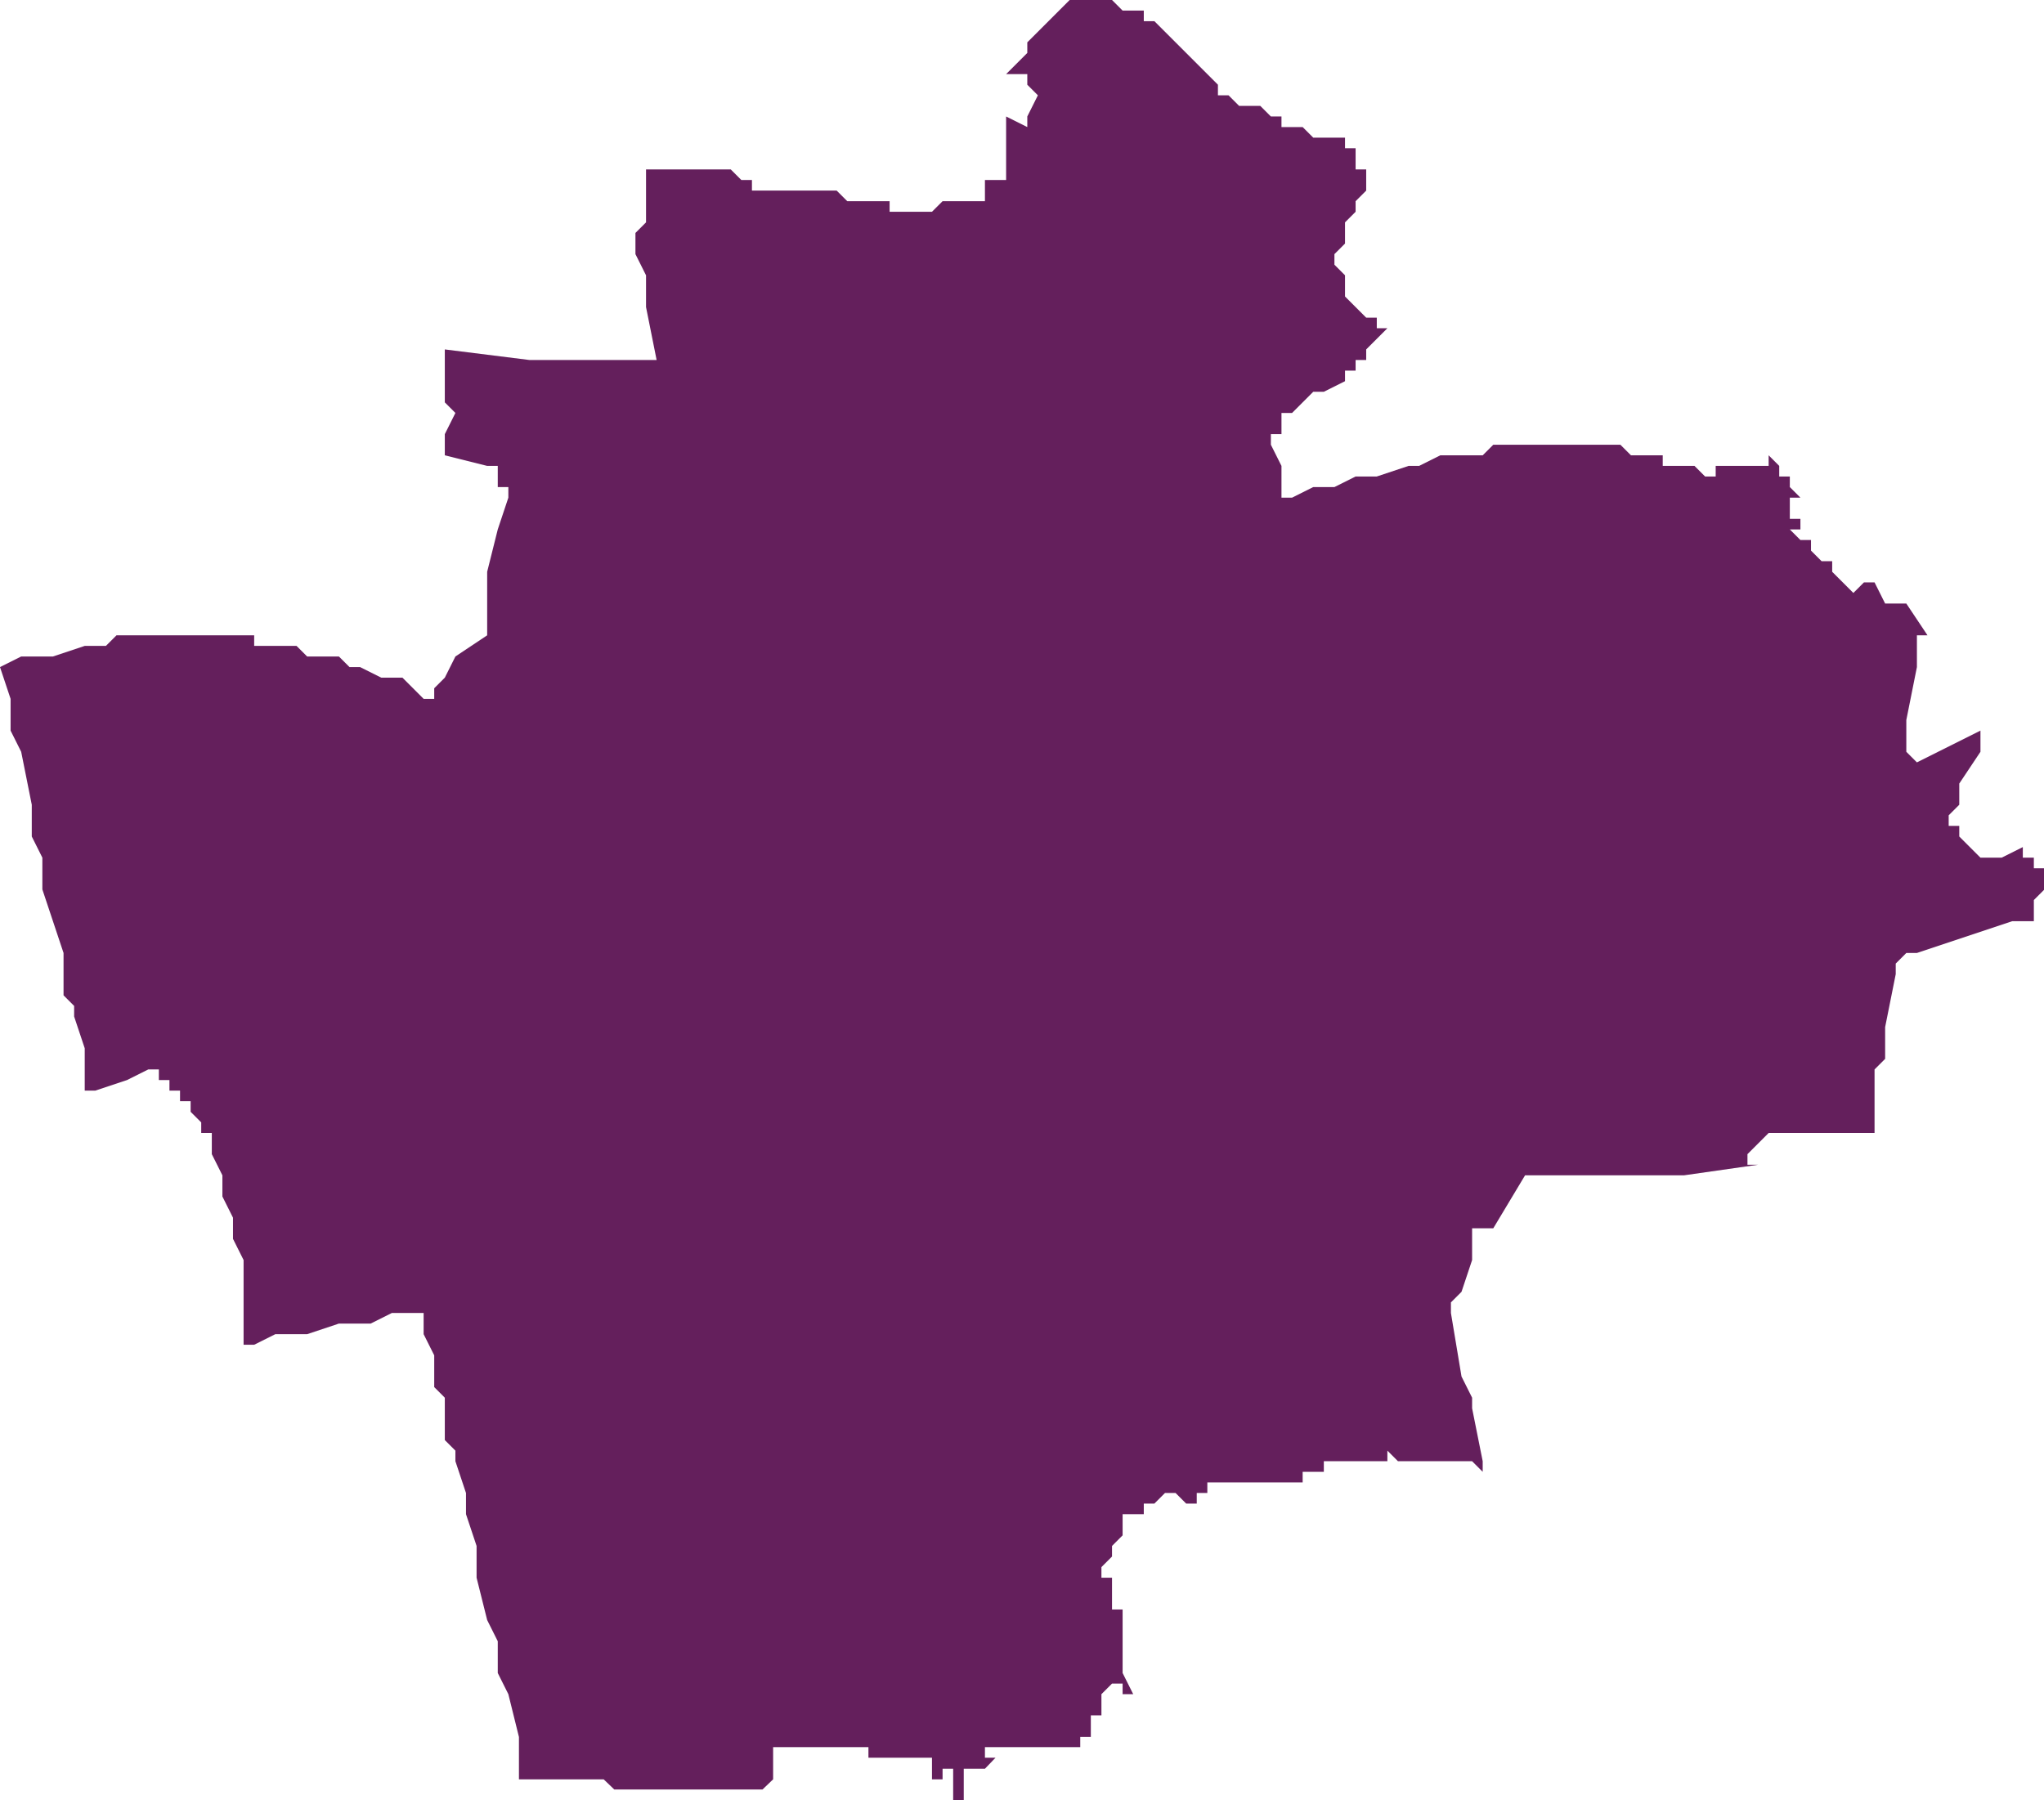 <svg xmlns="http://www.w3.org/2000/svg" viewBox="0 0 46.32 40.8"><defs><style>.cls-1{fill:#641f5c;fill-rule:evenodd;}</style></defs><title>PO3010</title><g id="Laag_2" ><g id="PO"><polygon id="PO3010" class="cls-1" points="29.04 2.88 29.28 2.88 29.52 2.88 29.76 3.12 30.24 3.12 30.48 3.12 30.48 3.36 30.72 3.36 30.72 3.6 30.72 3.84 30.96 3.84 30.96 4.08 30.96 4.32 30.72 4.56 30.72 4.8 30.48 5.04 30.48 5.52 30.24 5.76 30.24 6 30.48 6.24 30.48 6.48 30.48 6.72 30.72 6.96 30.96 7.2 31.2 7.2 31.2 7.44 31.44 7.44 31.2 7.68 30.96 7.92 30.96 8.16 30.72 8.16 30.72 8.4 30.48 8.4 30.48 8.64 30 8.88 29.76 8.88 29.52 9.12 29.28 9.36 29.04 9.36 29.04 9.6 29.04 9.84 28.8 9.84 28.8 10.08 29.04 10.56 29.04 10.8 29.04 11.04 29.04 11.28 29.28 11.28 29.76 11.04 30 11.04 30.24 11.04 30.72 10.8 30.96 10.8 31.2 10.8 31.92 10.56 32.16 10.56 32.64 10.32 32.88 10.32 33.12 10.32 33.36 10.32 33.6 10.32 33.84 10.08 34.08 10.08 34.32 10.08 34.56 10.08 34.8 10.08 35.04 10.08 35.28 10.08 35.52 10.08 36 10.08 36.24 10.08 36.48 10.08 36.72 10.08 36.96 10.32 37.2 10.32 37.44 10.32 37.68 10.32 37.68 10.56 37.92 10.56 38.16 10.56 38.4 10.56 38.64 10.8 38.88 10.8 38.88 10.56 39.12 10.56 39.36 10.56 39.6 10.56 39.84 10.56 40.08 10.56 40.08 10.32 40.32 10.56 40.32 10.8 40.56 10.8 40.56 11.04 40.8 11.28 40.56 11.28 40.56 11.52 40.56 11.76 40.8 11.76 40.56 11.76 40.8 11.76 40.8 12 40.56 12 40.8 12.24 41.04 12.24 41.04 12.48 41.28 12.72 41.52 12.72 41.52 12.96 41.76 13.2 42 13.44 42.24 13.2 42.48 13.2 42.72 13.68 43.2 13.68 43.68 14.4 43.44 14.4 43.44 14.64 43.44 15.12 43.2 16.32 43.2 16.56 43.2 16.8 43.2 17.04 43.44 17.28 44.88 16.56 44.88 17.04 44.4 17.76 44.4 18.24 44.16 18.48 44.16 18.72 44.4 18.72 44.4 18.96 44.64 19.2 44.88 19.44 45.12 19.44 45.36 19.44 45.84 19.2 45.84 19.44 46.09 19.44 46.09 19.68 46.33 19.68 46.33 19.92 46.33 20.16 46.09 20.4 46.09 20.64 46.09 20.88 45.84 20.88 45.6 20.88 43.44 21.6 43.2 21.6 42.96 21.84 42.96 22.08 42.72 23.28 42.72 23.76 42.72 24 42.48 24.24 42.48 24.48 42.48 25.44 42.48 25.68 42.24 25.68 42 25.68 41.04 25.68 40.56 25.68 40.32 25.68 40.32 25.44 40.32 25.68 40.08 25.68 39.84 25.92 39.6 26.16 39.6 26.4 39.84 26.4 38.16 26.64 35.76 26.64 34.56 26.64 33.84 27.84 33.6 27.84 33.36 27.84 33.36 28.56 33.12 29.28 32.88 29.52 32.88 29.76 33.12 31.2 33.36 31.68 33.36 31.92 33.6 33.12 33.6 33.36 33.36 33.12 32.88 33.12 32.64 33.12 32.4 33.12 32.16 33.12 31.92 33.12 31.68 33.12 31.44 32.88 31.44 33.12 31.2 33.12 30.96 33.12 30.72 33.12 30.48 33.12 30.24 33.12 30 33.12 30 33.36 29.76 33.36 29.52 33.36 29.52 33.6 29.28 33.6 29.04 33.6 28.8 33.6 28.56 33.6 28.32 33.6 28.08 33.6 27.84 33.6 27.6 33.6 27.36 33.6 27.36 33.84 27.12 33.84 27.12 34.08 26.88 34.08 26.64 33.84 26.4 33.84 26.16 34.08 25.92 34.08 25.92 34.32 25.68 34.32 25.44 34.32 25.44 34.56 25.44 34.8 25.2 35.04 25.2 35.28 24.96 35.52 24.96 35.76 25.2 35.76 25.2 36 25.2 36.24 25.2 36.48 25.44 36.48 25.44 36.72 25.44 36.96 25.44 37.2 25.44 37.44 25.44 37.68 25.44 37.92 25.68 38.4 25.44 38.4 25.44 38.16 25.2 38.16 24.96 38.4 24.96 38.64 24.96 38.88 24.72 38.88 24.72 39.13 24.72 39.37 24.48 39.37 24.48 39.6 24.24 39.6 24 39.6 23.76 39.6 23.52 39.6 23.28 39.6 23.04 39.6 22.8 39.6 22.32 39.6 22.32 39.84 22.56 39.84 22.32 40.09 22.08 40.09 21.84 40.09 21.84 40.8 21.6 40.8 21.6 40.56 21.6 40.33 21.6 40.09 21.6 39.84 21.6 40.09 21.36 40.09 21.36 40.33 21.12 40.33 21.12 40.09 21.12 39.84 20.88 39.84 20.64 39.84 20.4 39.84 20.16 39.84 19.92 39.84 19.68 39.84 19.68 39.6 19.44 39.6 19.2 39.6 18.96 39.6 18.72 39.6 18.48 39.6 18.24 39.6 18 39.6 17.76 39.6 17.52 39.6 17.52 40.09 17.52 40.33 17.28 40.56 17.28 40.8 17.28 40.56 17.04 40.56 16.8 40.56 16.56 40.56 16.08 40.56 15.6 40.56 15.12 40.56 14.88 40.56 14.64 40.56 14.4 40.56 14.16 40.56 13.92 40.56 13.68 40.33 12.96 40.33 12 40.33 11.76 40.33 11.76 40.09 11.76 39.37 11.52 38.4 11.28 37.92 11.28 37.2 11.04 36.72 10.8 35.76 10.8 35.28 10.8 35.04 10.56 34.32 10.56 33.84 10.32 33.12 10.32 32.88 10.08 32.64 10.08 32.4 10.08 32.16 10.08 31.92 10.08 31.68 9.84 31.44 9.84 30.96 9.84 30.72 9.6 30.24 9.6 29.76 8.88 29.76 8.4 30 7.68 30 6.96 30.24 6.48 30.24 6.24 30.24 5.76 30.48 5.52 30.48 5.52 30.24 5.52 30 5.52 29.76 5.52 29.28 5.28 29.28 5.52 29.28 5.52 29.04 5.52 28.8 5.52 28.56 5.28 28.08 5.28 27.84 5.28 27.6 5.04 27.12 5.04 26.88 5.04 26.64 4.8 26.16 4.8 25.92 4.8 25.68 4.56 25.68 4.56 25.44 4.32 25.2 4.32 24.96 4.08 24.96 4.08 24.72 3.84 24.72 3.84 24.48 3.6 24.48 3.6 24.24 3.36 24.24 2.88 24.48 2.16 24.72 1.92 24.72 1.92 24.24 1.92 23.76 1.68 23.04 1.68 22.8 1.44 22.56 1.44 21.6 1.2 20.88 0.96 20.16 0.96 19.44 0.72 18.96 0.72 18.72 0.72 18.24 0.48 17.04 0.24 16.56 0.24 16.32 0.24 15.84 0 15.12 0.48 14.88 0.72 14.88 0.96 14.88 1.2 14.88 1.92 14.64 2.16 14.64 2.4 14.64 2.64 14.4 2.88 14.4 3.12 14.4 3.36 14.4 3.6 14.4 3.84 14.4 4.08 14.4 4.32 14.4 4.56 14.4 4.8 14.4 5.28 14.4 5.52 14.4 5.76 14.4 5.76 14.64 6 14.64 6.24 14.64 6.48 14.64 6.72 14.64 6.96 14.88 7.2 14.88 7.44 14.88 7.68 14.88 7.92 15.12 8.16 15.12 8.64 15.36 8.88 15.36 9.12 15.36 9.36 15.6 9.6 15.84 9.84 15.84 9.84 15.6 10.08 15.36 10.32 14.88 11.04 14.4 11.04 13.2 11.04 12.96 11.28 12.96 11.04 12.96 11.28 12 11.52 11.28 11.52 11.04 11.28 11.04 11.28 10.8 11.28 10.56 11.04 10.56 10.08 10.32 10.08 9.84 10.32 9.36 10.08 9.12 10.08 8.88 10.08 8.4 10.08 7.92 12 8.16 12.24 8.16 12.72 8.16 12.96 8.16 13.2 8.16 13.44 8.16 13.68 8.16 13.92 8.16 14.16 8.16 14.88 8.16 14.64 6.96 14.64 6.48 14.64 6.24 14.4 5.76 14.4 5.52 14.4 5.28 14.64 5.04 14.64 3.84 14.88 3.84 15.12 3.84 15.36 3.84 15.6 3.84 15.84 3.84 16.08 3.84 16.32 3.84 16.56 3.84 16.8 4.08 17.04 4.08 17.04 4.32 17.28 4.32 17.52 4.32 17.76 4.32 18.24 4.32 18.48 4.32 18.72 4.32 18.96 4.32 19.2 4.56 19.44 4.56 19.68 4.56 19.92 4.56 20.16 4.56 20.16 4.8 20.4 4.8 20.64 4.8 20.88 4.8 21.12 4.8 21.36 4.56 21.6 4.56 21.84 4.56 22.08 4.56 22.32 4.56 22.32 4.32 22.32 4.08 22.8 4.08 22.8 3.84 22.8 3.36 22.8 2.88 22.8 2.64 23.28 2.88 23.28 2.64 23.52 2.16 23.28 1.92 23.28 1.68 23.04 1.68 22.8 1.68 23.04 1.44 23.28 1.2 23.28 0.96 23.52 0.72 23.76 0.48 24 0.24 24.24 0 24.48 0 24.72 0 24.96 0 25.2 0 25.44 0.24 25.68 0.24 25.92 0.24 25.92 0.48 26.16 0.48 26.4 0.72 26.64 0.96 26.88 1.2 27.6 1.92 27.6 2.16 27.84 2.16 28.08 2.4 28.32 2.4 28.56 2.4 28.8 2.64 29.04 2.64 29.04 2.88"/></g></g></svg>